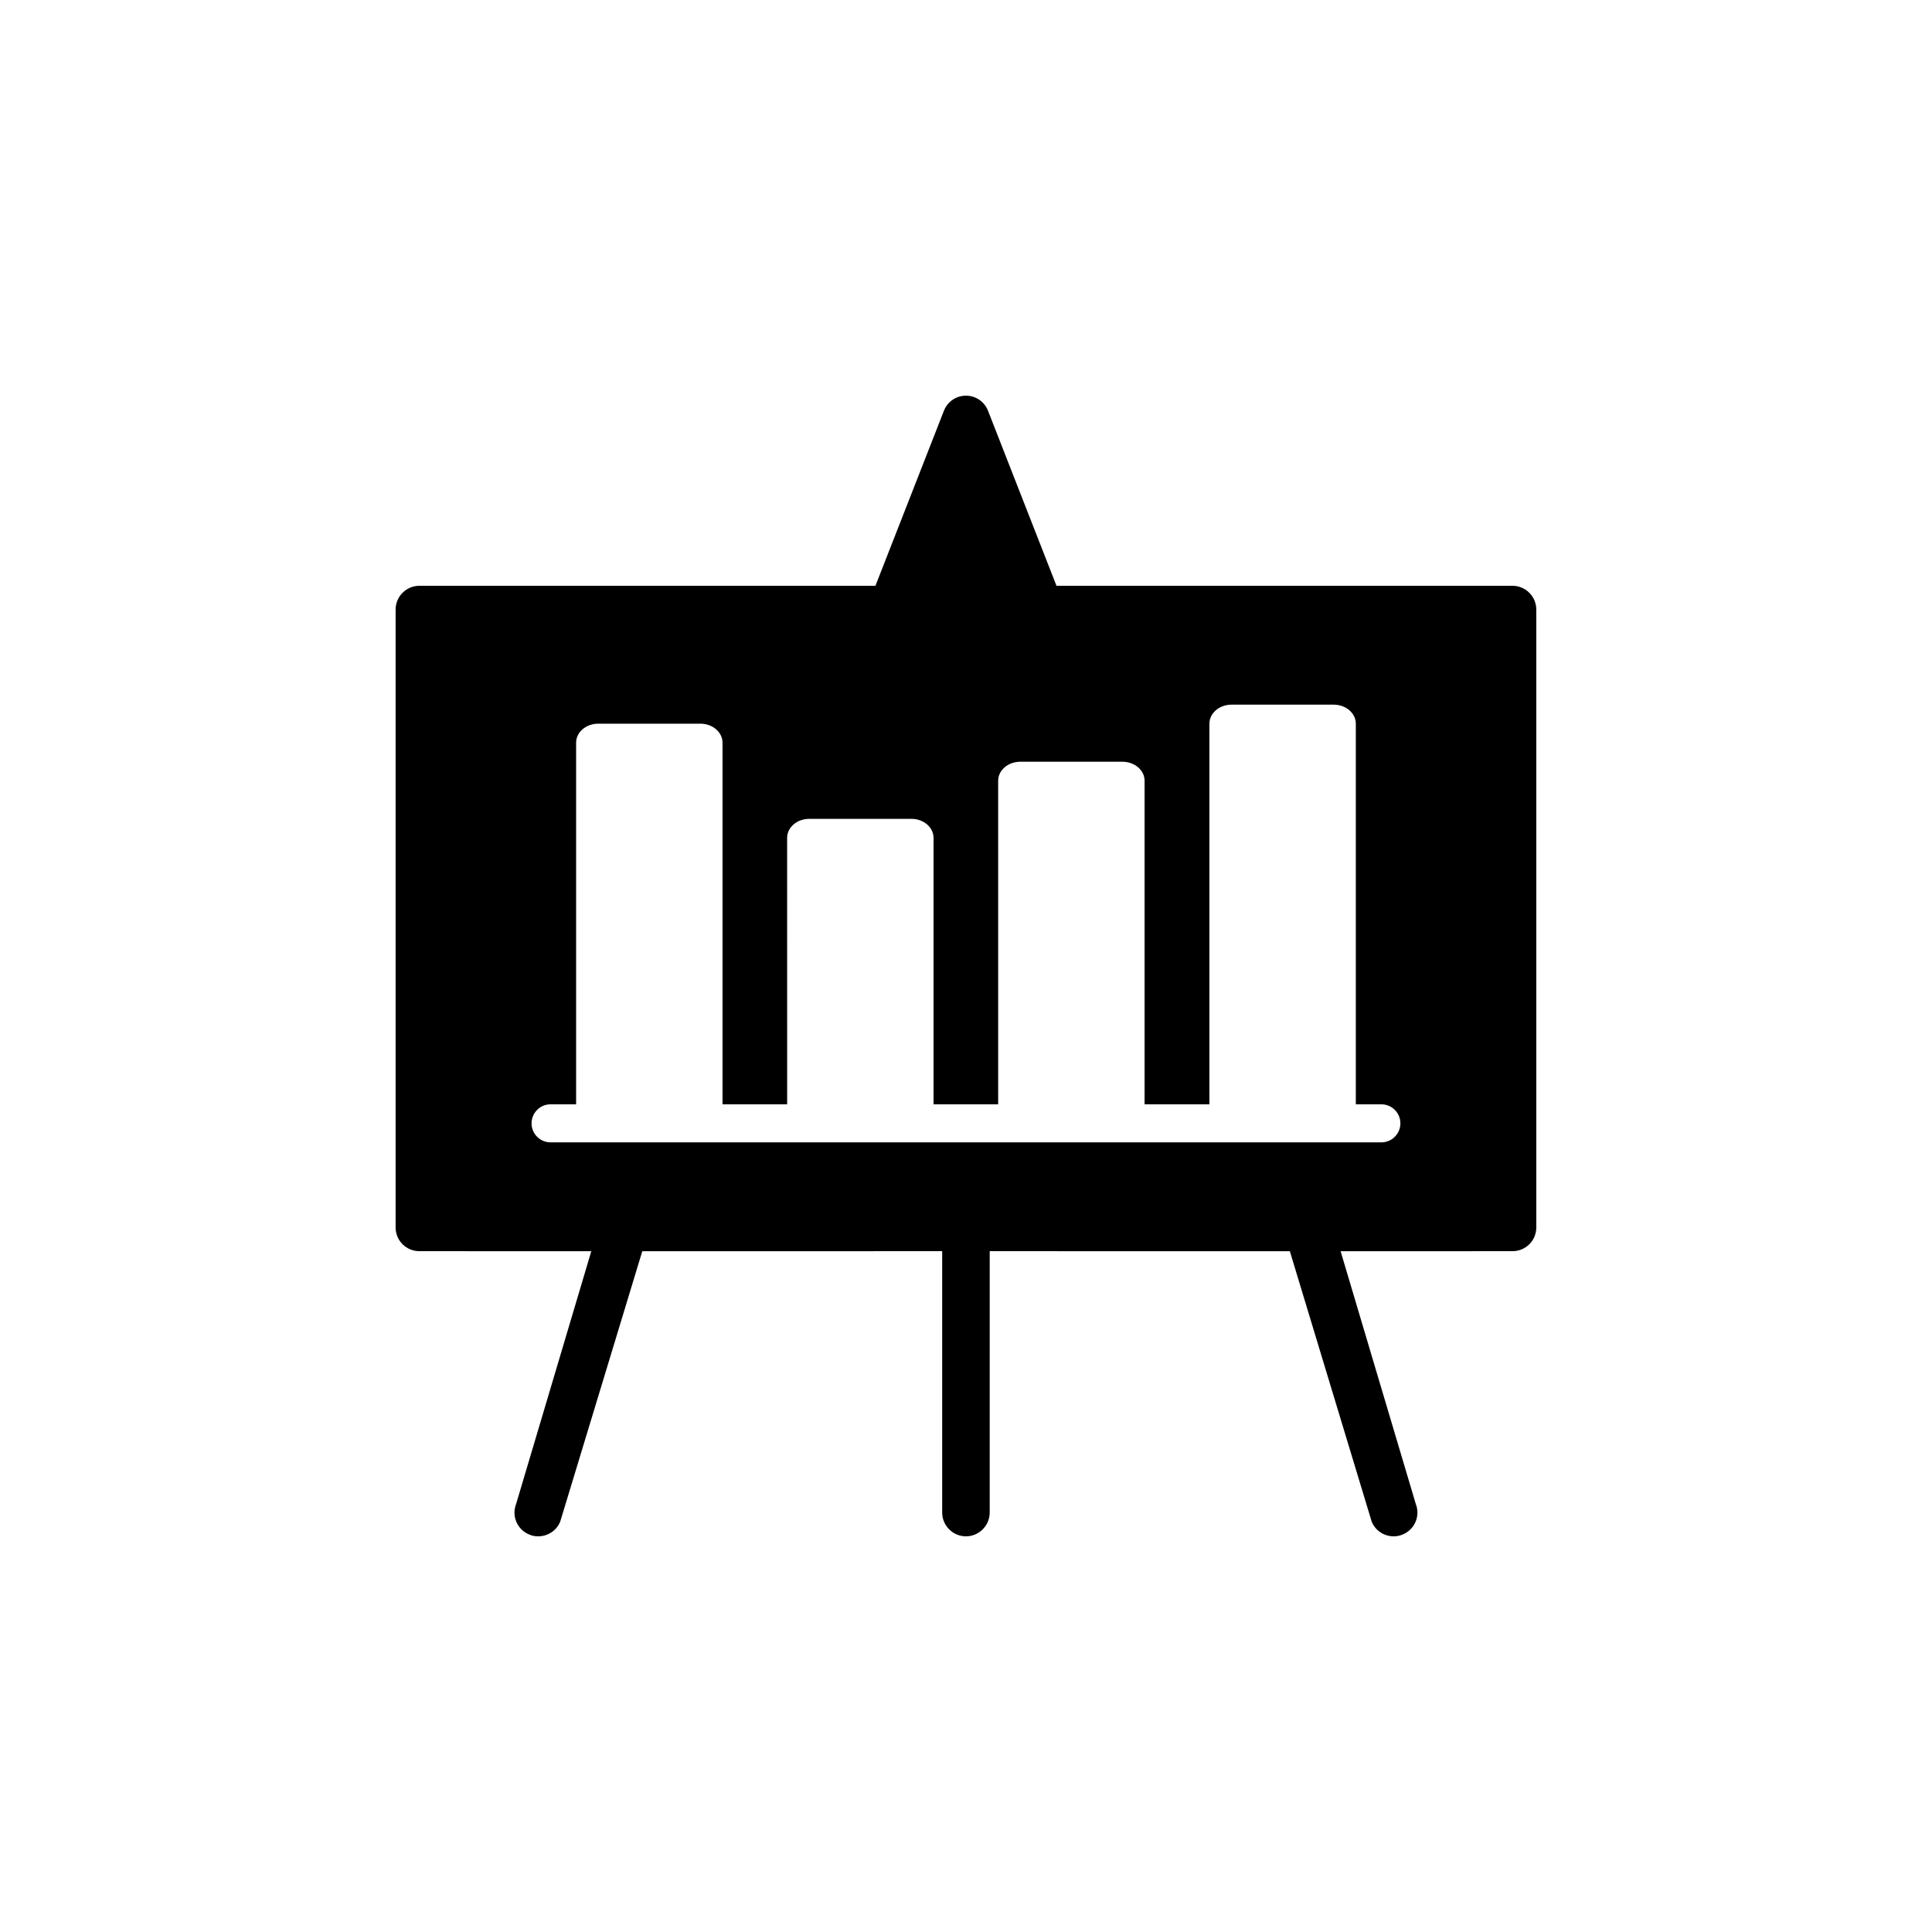 <?xml version="1.0" encoding="UTF-8"?>
<!-- Uploaded to: ICON Repo, www.svgrepo.com, Generator: ICON Repo Mixer Tools -->
<svg fill="#000000" width="800px" height="800px" version="1.1" viewBox="144 144 512 512" xmlns="http://www.w3.org/2000/svg">
 <path d="m544.84 299.24h-120.86l-18.133-46.352c-0.945-2.457-3.273-4.031-5.856-4.031s-4.91 1.574-5.856 4.031l-18.137 46.352h-120.86c-3.465 0-6.297 2.832-6.297 6.297v163.74c0 3.527 2.836 6.297 6.297 6.297l45.559 0.016-19.926 66.992c-1.258 3.211 0.316 6.863 3.59 8.125 0.691 0.312 1.512 0.438 2.266 0.438 2.519 0 4.914-1.512 5.856-3.969l21.727-71.586 79.477-0.016v69.273c0 3.465 2.836 6.297 6.297 6.297 3.465 0 6.297-2.836 6.297-6.297l0.004-69.273 79.539 0.016 21.664 71.586c0.945 2.457 3.336 3.969 5.856 3.969 0.758 0 1.512-0.125 2.266-0.441 3.273-1.262 4.848-4.914 3.59-8.125l-19.926-66.992 45.559-0.012c3.465 0 6.297-2.769 6.297-6.297v-163.74c0-3.465-2.832-6.297-6.297-6.297zm-34.77 147.5h-220.16c-2.785 0-5.043-2.258-5.043-5.043 0-2.785 2.258-5.043 5.043-5.043h6.766v-95.828c0-2.789 2.625-5.043 5.867-5.043h27.066c3.242 0 5.867 2.258 5.867 5.043v95.828h17.129l-0.008-70.609c0-2.789 2.625-5.043 5.867-5.043h27.066c3.242 0 5.867 2.254 5.867 5.043v70.609h17.129l-0.004-85.742c0-2.789 2.625-5.043 5.867-5.043h27.07c3.242 0 5.867 2.254 5.867 5.043v85.742h17.18v-100.87c0-2.789 2.625-5.043 5.867-5.043h27.066c3.242 0 5.867 2.254 5.867 5.043v100.87h6.766c2.785 0 5.043 2.258 5.043 5.043-0.004 2.785-2.266 5.043-5.051 5.043z"/>
</svg>